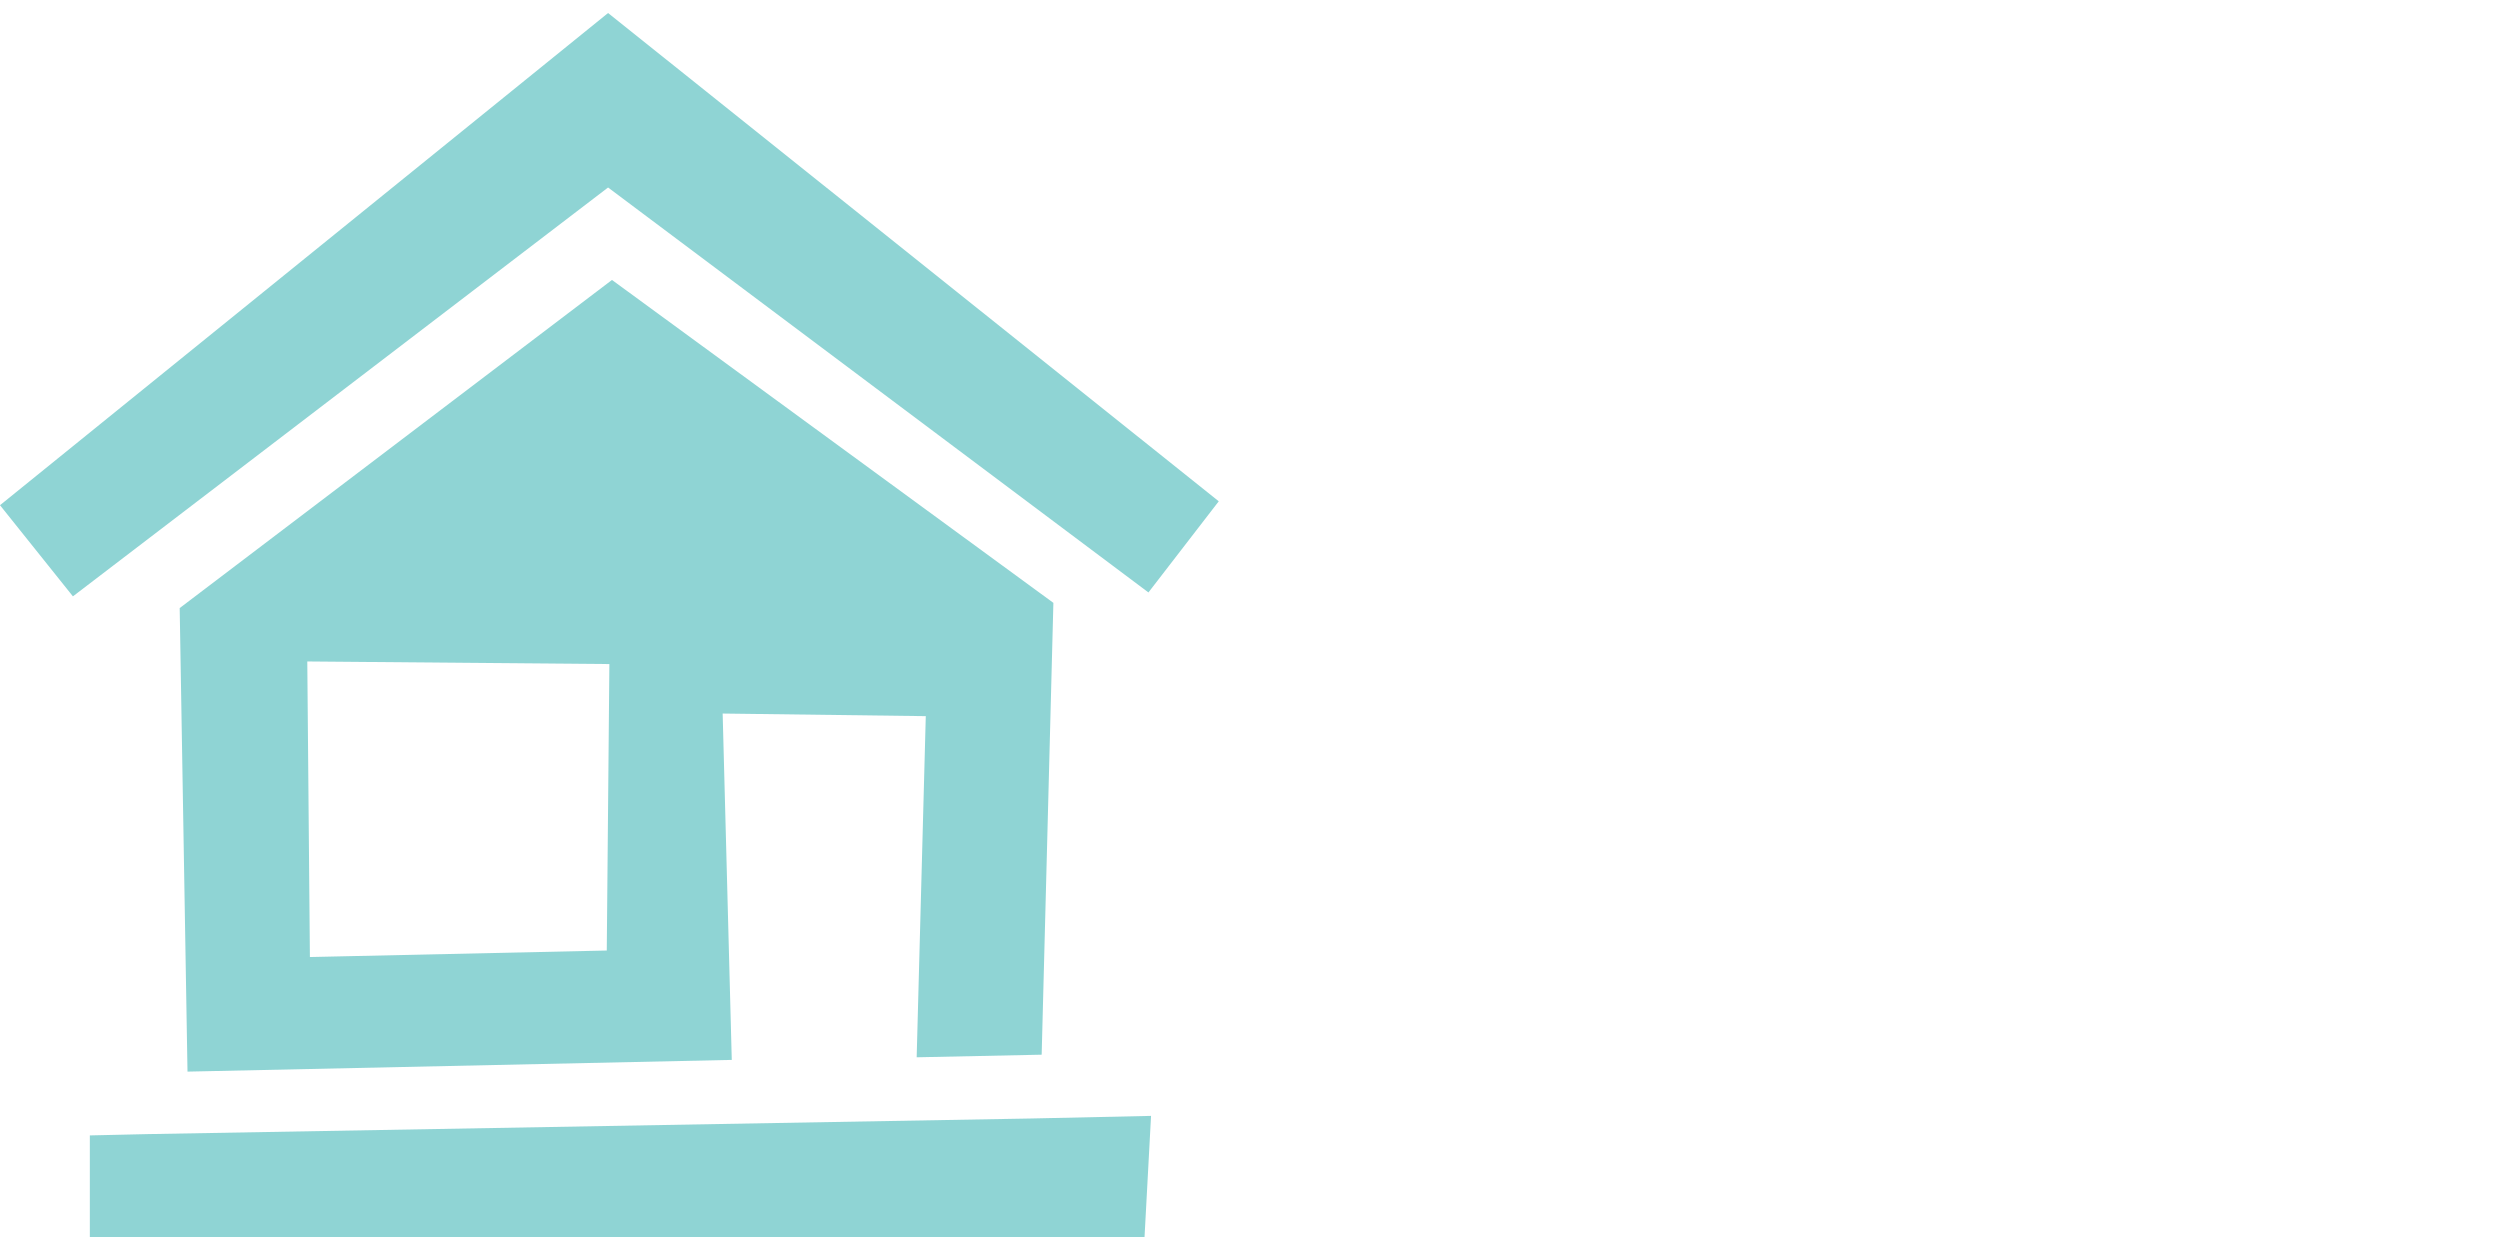 <?xml version="1.0" encoding="UTF-8"?> <!-- Generator: Adobe Illustrator 27.2.0, SVG Export Plug-In . SVG Version: 6.00 Build 0) --> <svg xmlns="http://www.w3.org/2000/svg" xmlns:xlink="http://www.w3.org/1999/xlink" id="Layer_1" x="0px" y="0px" viewBox="0 0 192 96" style="enable-background:new 0 0 192 96;" xml:space="preserve"> <style type="text/css"> .st0{fill:#8FD4D4;} </style> <g> <polygon class="st0" points="88.2,45.5 93.6,38.5 46.7,1 0,38.8 5.6,45.8 46.7,14.4 "></polygon> <path class="st0" d="M47,21.5L13.8,46.7l0.6,35.6l41.8-0.9l-0.7-26.6l15.6,0.2l-0.7,26.2l9.6-0.2l0.9-34.7L47,21.5z M46.6,73 L46.6,73l-22.8,0.5l-0.2-22.7L46.8,51L46.6,73z"></path> <polygon class="st0" points="79.2,85.9 11.3,87.1 6.9,87.2 6.9,95 87.9,95 88.4,85.7 79.2,85.9 "></polygon> </g> </svg> 
